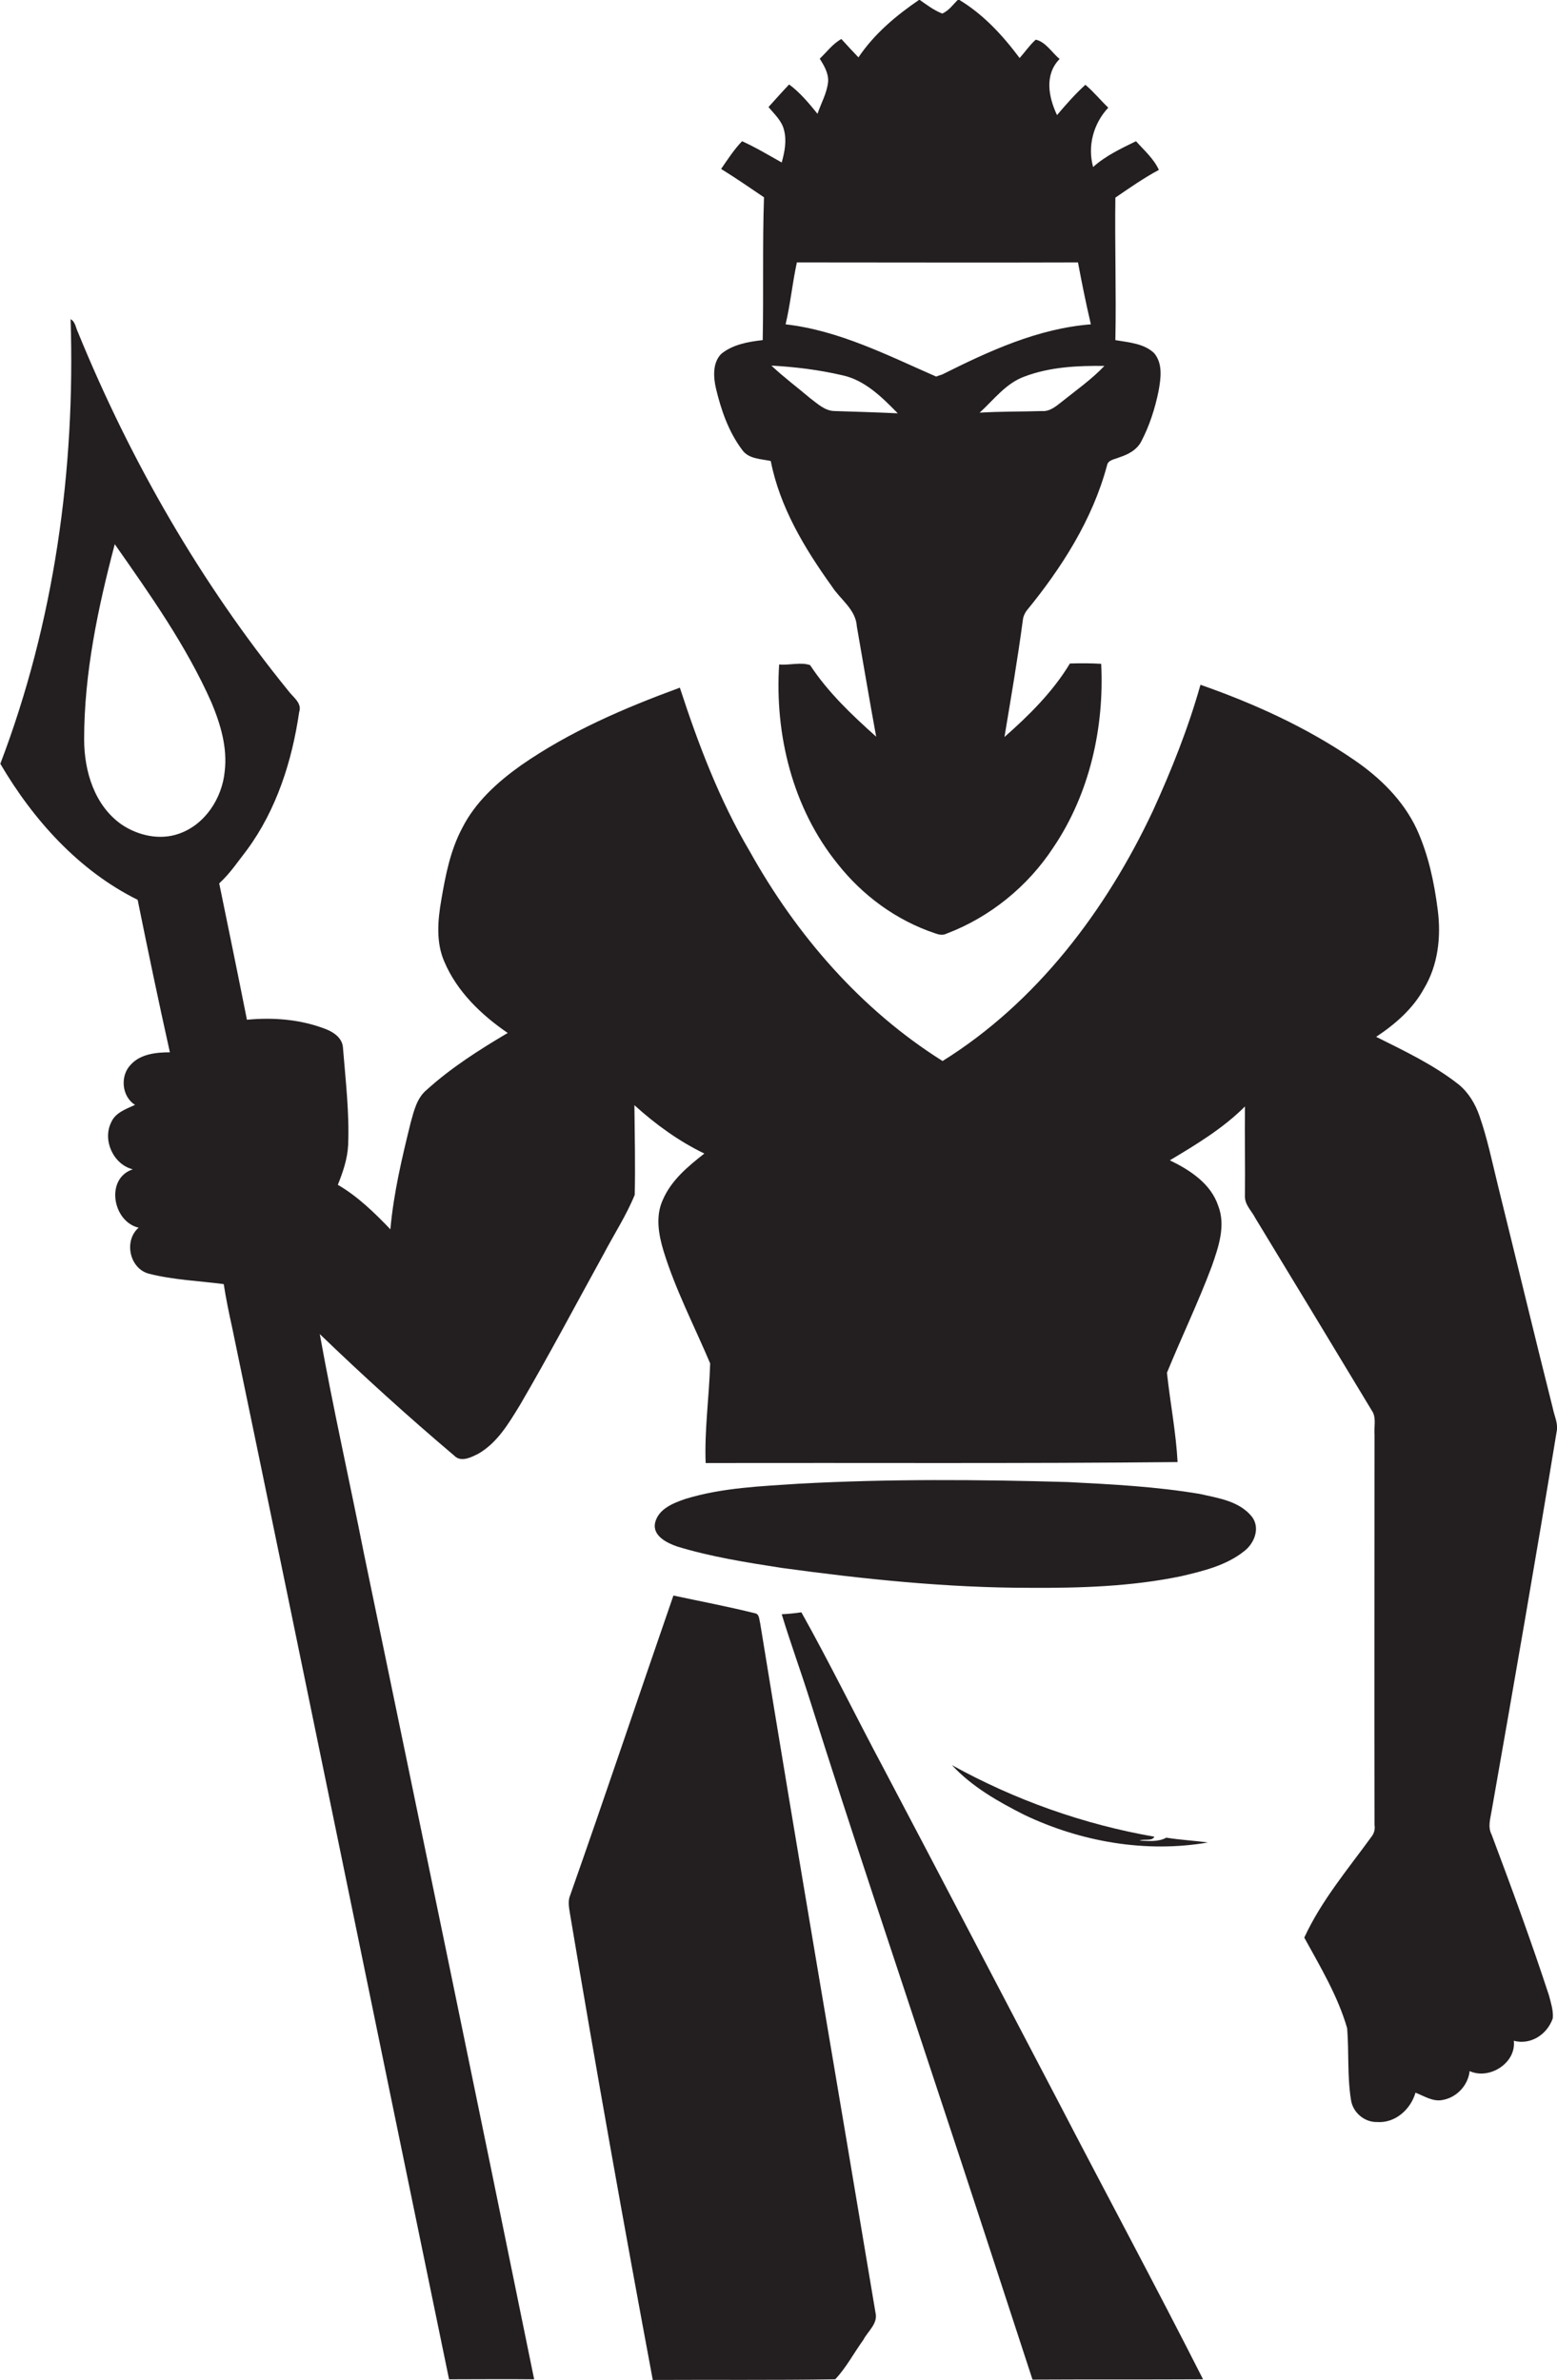 <?xml version="1.0" encoding="utf-8"?>
<!-- Generator: Adobe Illustrator 19.2.0, SVG Export Plug-In . SVG Version: 6.00 Build 0)  -->
<svg version="1.1" id="Layer_1" xmlns="http://www.w3.org/2000/svg" xmlns:xlink="http://www.w3.org/1999/xlink" x="0px" y="0px"
	 viewBox="0 0 483 738.2" enable-background="new 0 0 483 738.2" xml:space="preserve">
<g>
	<path fill="#231F20" d="M223.7,109.8c-2.7,2.8-2.4,7.2-1.6,10.7c1.6,6.7,3.9,13.4,8.1,19c2,2.9,5.8,2.8,8.9,3.5
		c2.8,14.3,10.5,27.1,18.9,38.8c2.6,4.1,7.5,7.2,7.8,12.5c2,11.4,3.9,22.8,6,34.2c-7.5-6.7-14.9-13.7-20.5-22.2
		c-2.9-1-6.4,0.1-9.6-0.2c-1.4,21.8,4.2,44.6,18.1,61.8c7.8,9.9,18.3,17.6,30.3,21.6c1.1,0.4,2.3,0.7,3.5,0.1
		c13.5-5.1,25.3-14.7,33.2-26.8c11.2-16.6,15.8-37.1,14.8-56.9c-3.2-0.2-6.4-0.2-9.7-0.1c-5.3,8.8-12.7,16.1-20.3,22.8
		c2-12.1,4.1-24.2,5.7-36.3c0.1-1,0.5-1.9,1.1-2.8c10.9-13.3,20.5-28.3,25-45.1c0.3-1.8,2.4-1.9,3.7-2.5c2.8-0.9,5.6-2.3,7-5.1
		c2.5-4.8,4.2-10.1,5.3-15.5c0.7-3.9,1.4-8.5-1.4-11.8c-3.2-3-7.9-3.3-12-4c0.3-14.7-0.2-29.5,0-44.2c4.4-3,8.8-6.1,13.5-8.6
		c-1.6-3.5-4.6-6.1-7.1-8.9c-4.7,2.3-9.4,4.5-13.3,8c-1.8-6.5,0.1-13.5,4.7-18.4c-2.4-2.3-4.5-4.9-7.1-7.1c-3.2,2.9-6,6.1-8.8,9.4
		c-2.6-5.5-4-12.5,0.8-17.4c-2.4-2-4.3-5.3-7.4-6c-1.9,1.7-3.3,3.8-5,5.7c-5.3-7.1-11.4-13.7-19-18.2c-1.6,1.5-2.9,3.5-5,4.4
		c-2.6-1-4.8-2.7-7.1-4.3c-7.2,4.9-14,10.6-18.9,17.9c-1.8-1.9-3.6-3.8-5.3-5.7c-2.7,1.5-4.5,4-6.7,6.1c1.3,2.1,2.7,4.4,2.6,7
		c-0.3,3.6-2.2,6.8-3.3,10.1c-2.7-3.3-5.4-6.6-8.8-9.1c-2.2,2.3-4.3,4.7-6.4,7c1.8,2.2,4.1,4.2,4.8,7.1c0.9,3.4,0.2,6.8-0.7,10.1
		c-4.1-2.3-8.1-4.7-12.3-6.6c-2.5,2.6-4.5,5.7-6.5,8.6c4.5,2.8,8.9,5.8,13.3,8.8c-0.5,14.8-0.1,29.5-0.4,44.3
		C232,106,227.2,106.9,223.7,109.8z M342.6,113.5c-4,4.2-8.7,7.5-13.2,11.1c-1.8,1.4-3.7,3.1-6.2,2.9c-6.4,0.2-12.9,0.1-19.3,0.5
		c4.4-4,8.1-9.1,13.9-11.2C325.7,113.8,334.3,113.4,342.6,113.5z M247.2,81.4c29,0,58.1,0.1,87.2,0c1.2,6.4,2.5,12.8,4,19.2
		c-16.5,1.3-31.6,8.3-46.2,15.6c-0.4,0.1-1.3,0.4-1.8,0.6c-15.1-6.6-30.1-14.3-46.7-16.2C245.2,94.3,245.8,87.8,247.2,81.4z
		 M261.3,116.4c7,1.5,12.3,6.8,17.2,11.8c-6.5-0.3-13-0.5-19.5-0.7c-3.1,0-5.4-2.3-7.7-4c-4-3.4-8.2-6.5-12-10.1
		C246.6,113.8,254,114.7,261.3,116.4z"/>
	<path fill="#231F20" d="M483,443.4c0.2-2.3-0.9-4.5-1.3-6.6c-5.8-23-11.3-46-17-69c-1.8-7.3-3.3-14.7-5.8-21.8
		c-1.3-3.7-3.4-7.2-6.5-9.7c-7.8-6.1-16.7-10.3-25.5-14.7c5.9-3.9,11.4-8.7,14.8-14.9c4.4-7.3,5.4-16.1,4.3-24.5
		c-1.1-8.6-2.9-17.1-6.5-25c-4.2-9-11.5-16.1-19.6-21.6c-14.6-10-30.9-17.4-47.5-23.2c-3.8,13.5-9,26.5-14.8,39.2
		c-14.5,30.8-36,59.3-65.2,77.5c-25.3-15.9-45.3-39-59.8-65c-9.4-15.9-16-33.3-21.7-50.8c-17.2,6.3-34.2,13.6-49.3,24.1
		c-7.3,5.2-14.2,11.4-18.3,19.6c-3.6,6.8-5.1,14.5-6.4,22.1c-1.1,6.3-1.7,13.1,0.9,19.1c3.9,9.3,11.5,16.6,19.7,22.2
		c-8.8,5.2-17.6,10.8-25.2,17.7c-3,2.5-3.9,6.5-4.9,10.1c-2.7,10.9-5.3,21.9-6.3,33.1c-4.9-5.1-10.1-10.2-16.3-13.8
		c1.6-4,3-8.1,3.2-12.4c0.4-10-0.8-20-1.6-30c-0.1-2.9-2.6-4.8-5.1-5.8c-7.8-3.1-16.4-3.8-24.7-3c-2.8-14.1-5.7-28.2-8.6-42.3
		c3.4-3.1,5.9-6.9,8.7-10.5c9.1-12.4,13.9-27.5,16.1-42.6c1-2.9-2-4.7-3.5-6.8c-27.1-33.4-48.8-71.1-65.1-111
		c-0.7-1.4-0.8-3.3-2.3-4.1c1.5,46.8-5.1,94.1-21.8,137.9c10.2,17.4,24.4,33.2,42.6,42.2c3.2,15.8,6.5,31.6,10,47.3
		c-4.2,0-9.1,0.5-12.1,3.8c-3.4,3.4-2.9,9.9,1.3,12.5c-2.8,1.3-6.1,2.4-7.4,5.4c-2.8,5.6,0.7,13.1,6.7,14.6
		c-8.6,2.8-6.3,16.2,1.8,18.1c-4.7,4.1-2.8,12.8,3.3,14.3c7.5,1.9,15.4,2.2,23.1,3.2c0.7,4.5,1.6,8.9,2.6,13.4
		c22.6,108.7,44.8,217.5,67.3,326.3c8.8,0,17.6-0.1,26.4,0c-17.4-85.4-35.1-170.7-52.8-256.1c-4.5-22.7-9.6-45.3-13.7-68.1
		c13.5,13,27.4,25.6,41.7,37.7c2.1,2.2,5.3,0.5,7.5-0.6c5.9-3.4,9.4-9.4,12.9-15.1c9-15.4,17.4-31.3,26-46.9
		c3.2-6.1,7-11.9,9.6-18.3c0.2-9.3,0-18.5-0.1-27.8c6.5,5.9,13.8,11.2,21.7,15c-5.1,4-10.3,8.3-12.9,14.4c-2.3,5-1.3,10.7,0.2,15.7
		c3.7,12.1,9.6,23.4,14.5,35c-0.3,10.3-1.8,20.6-1.4,30.9c48.8-0.1,97.6,0.2,146.4-0.3c-0.5-9.3-2.3-18.4-3.3-27.7
		c4.5-11,9.7-21.8,13.9-33c2.1-6,4.4-12.6,2-18.8c-2.3-6.9-8.8-11.1-15-14.1c8.2-4.9,16.5-9.9,23.3-16.7c-0.1,9.3,0.1,18.5,0,27.8
		c-0.1,2.7,2.1,4.6,3.2,6.8c12.2,20.1,24.4,40.2,36.5,60.3c1,2.1,0.3,4.6,0.5,6.9c0,40.4-0.1,80.8,0,121.1c0.2,1.2-0.1,2.4-0.8,3.4
		c-7.4,10.2-15.7,20-21,31.5c5,9.1,10.4,18.1,13.3,28.1c0.6,7.4,0,14.9,1.2,22.3c0.6,3.9,4.2,6.9,8.1,6.8c5.6,0.4,10.4-3.9,11.9-9.1
		c2.6,1,5.3,2.8,8.2,2.3c4.5-0.7,8.1-4.5,8.6-9c6.1,2.8,14.5-2.5,13.7-9.4c5.3,1.4,10.4-2,12.1-7c0.2-2.4-0.6-4.8-1.2-7.1
		c-5.5-16.8-11.6-33.4-17.8-49.9c-1.2-2.3-0.4-4.8,0-7.2C469.6,522.6,476.5,483,483,443.4z M55.5,258.6c-5.9,2.1-12.6,0.6-17.7-2.8
		c-8.5-5.9-11.7-16.6-11.7-26.5c0-20.5,4.3-40.8,9.5-60.5c11,15.7,22.2,31.5,30,49.1c2.8,6.7,5,14,4.1,21.4
		C68.9,247.6,63.6,255.8,55.5,258.6z"/>
	<path fill="#231F20" d="M372.3,463.4c-13.6-2.3-27.3-3-41-3.7c-27.8-0.8-55.5-1-83.3,0.5c-11.8,0.8-23.8,1.2-35.3,4.7
		c-3.8,1.3-8.5,3.1-9.5,7.5c-0.8,4,3.7,6.2,6.9,7.3c10.5,3.2,21.3,4.9,32.2,6.6c25.5,3.5,51.3,6.2,77.1,6.2
		c15.7,0.1,31.6-0.4,47-3.6c6.8-1.6,14-3.3,19.6-7.8c3.1-2.4,5-7.1,2.4-10.6C384.5,465.6,378,464.7,372.3,463.4z"/>
	<path fill="#231F20" d="M235.8,503.4c-0.3-1-0.2-2.8-1.6-3c-8.4-2.1-16.9-3.7-25.3-5.5c-10.7,30.9-21.1,62-32,92.9
		c-0.8,1.8-0.4,3.8-0.1,5.7c8.1,48.3,16.7,96.5,25.7,144.7c18.9-0.1,37.7,0.1,56.6-0.2c3.4-3.6,5.8-8.2,8.7-12.2
		c1.4-2.7,4.6-5.1,3.8-8.4C259.7,646.1,247.4,574.8,235.8,503.4z"/>
	<path fill="#231F20" d="M274.1,548.5c-8.6-16.1-16.6-32.5-25.5-48.4c-2,0.3-4.1,0.5-6.1,0.6c2.7,8.9,5.9,17.6,8.7,26.5
		c12.9,40.9,26.6,81.5,40,122.2c9.8,29.5,19.4,59.1,29.1,88.7c17.6-0.1,35.3,0,52.9-0.1c-14.7-29-30.1-57.6-45.1-86.5
		C310.1,617.2,292.2,582.8,274.1,548.5z"/>
	<path fill="#231F20" d="M353.5,570.9c1.4-0.6,3.9,0.3,4.6-1.2c-21.9-3.8-43.3-11.4-62.8-22.2c6.2,6.7,14.3,11.3,22.4,15.4
		c17.6,8.4,37.7,11.9,57,8.6c-4.3-0.6-8.6-0.8-12.9-1.5C359.3,571.4,356.3,571,353.5,570.9z"/>
</g>
</svg>
